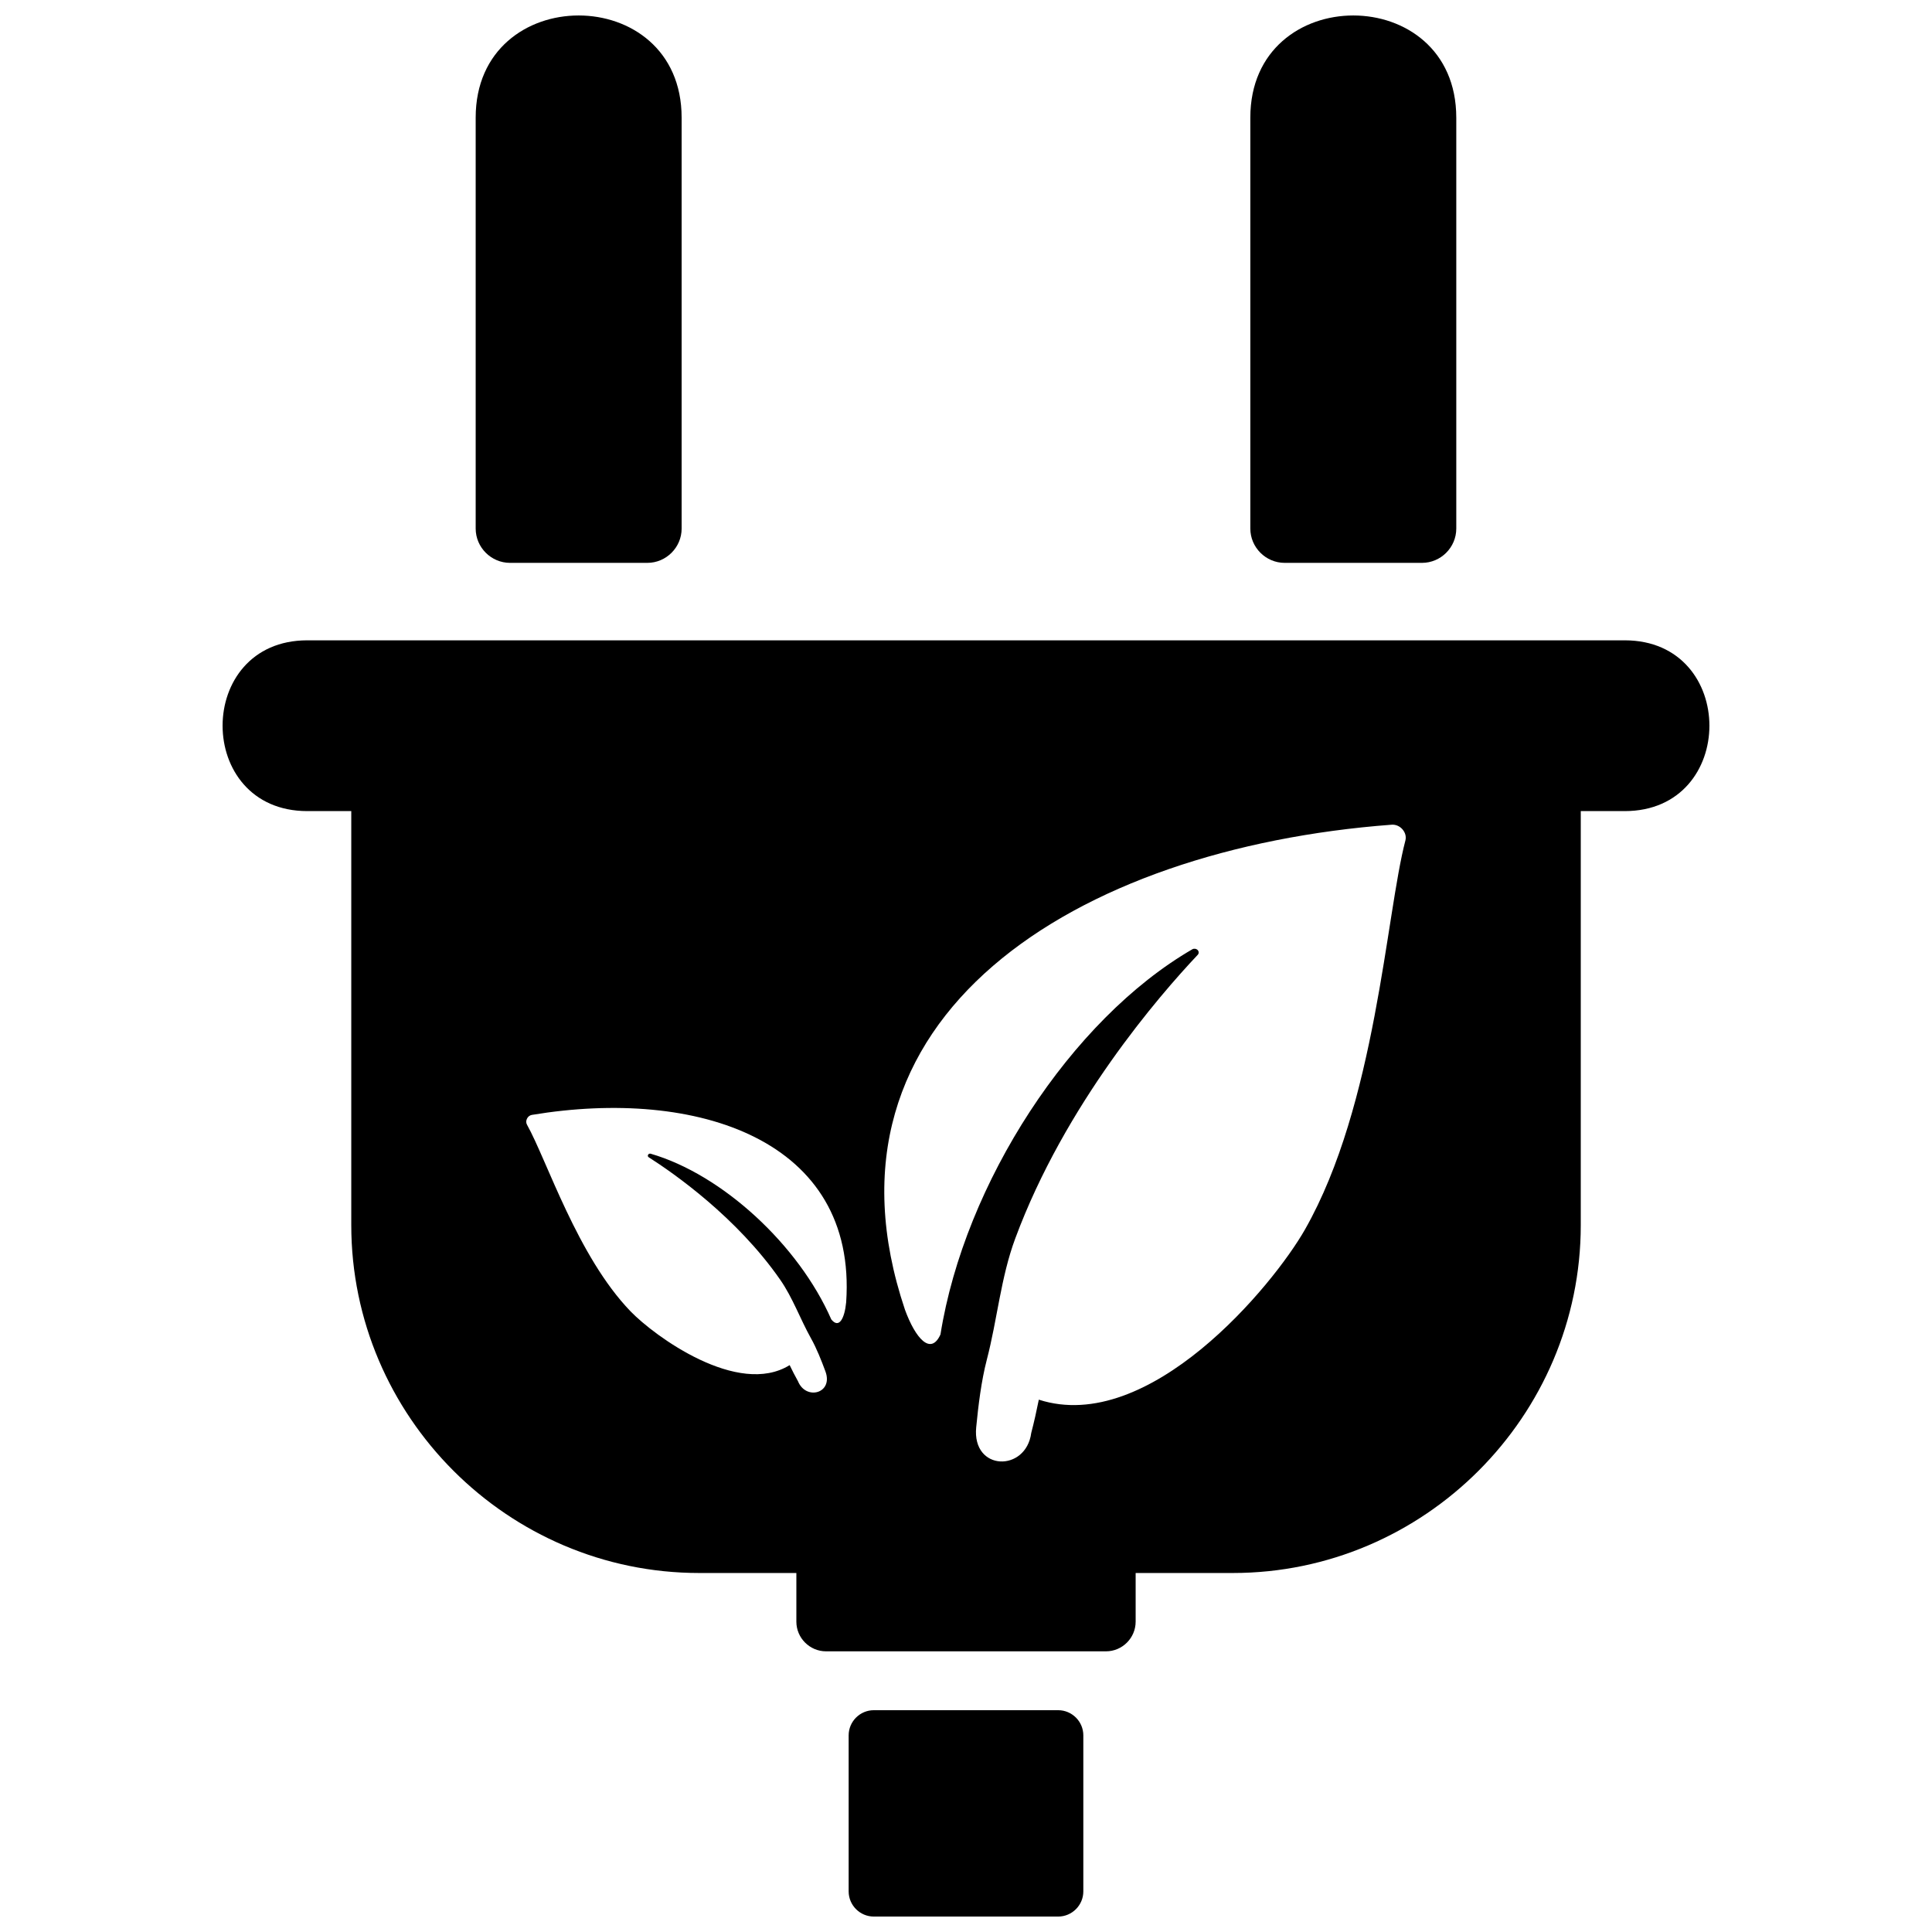<?xml version="1.0" encoding="UTF-8"?>
<!-- Uploaded to: SVG Repo, www.svgrepo.com, Generator: SVG Repo Mixer Tools -->
<svg width="800px" height="800px" version="1.1" viewBox="144 144 512 512" xmlns="http://www.w3.org/2000/svg">
 <defs>
  <clipPath id="a">
   <path d="m202 148.09h396v503.81h-396z"/>
  </clipPath>
 </defs>
 <g clip-path="url(#a)">
  <path d="m562.92 358.95v109.7c0 50.711-41.508 92.211-92.211 92.211h-25.75v12.887c0 4.336-3.543 7.871-7.871 7.871h-74.172c-4.328 0-7.871-3.535-7.871-7.871v-12.887h-25.742c-50.711 0-92.211-41.492-92.211-92.211v-109.7h-11.652c-29.93 0-29.938-45.258 0-45.258h349.13c29.93 0 29.922 45.258 0 45.258zm-238.28-183.78v108.9c0 5-4.094 9.094-9.094 9.094h-36.383c-5 0-9.102-4.094-9.102-9.094v-108.9c0-36.094 54.578-36.094 54.578 0zm205.29 0v108.9c0 5-4.094 9.094-9.094 9.094h-36.383c-5 0-9.102-4.094-9.102-9.094v-108.9c0-36.094 54.578-36.094 54.578 0zm-154.36 422.05h48.855c3.668 0 6.668 3 6.668 6.668v41.352c0 3.668-3 6.668-6.668 6.668h-48.855c-3.668 0-6.668-3-6.668-6.668v-41.352c0-3.668 3-6.668 6.668-6.668zm43.73-82.293c29.215 9.43 62.031-30.148 70.543-45.113 18.812-33.07 21.461-83.531 26.609-103.1 0.25-1.016-0.031-2.055-0.781-2.938-0.77-0.859-1.801-1.301-2.883-1.219-83.633 6.281-155.12 50.695-128.96 128.54 2.777 7.582 6.832 12.234 9.406 6.551 6.391-40.102 34.574-83.453 66.762-102.09 0.441-0.242 1.016-0.164 1.387 0.203 0.363 0.379 0.371 0.914 0.023 1.281-10.211 10.816-35.195 39.629-48.367 75.203-3.816 10.281-4.738 21.426-7.527 32.109-1.457 5.598-2.25 12.148-2.809 17.902-1.141 11.676 13.203 11.918 14.586 1.496 0.789-3.031 1.395-5.785 2.008-8.824zm-66.031-9.156c-13.699 8.492-35.801-7.66-42.172-14.258-14.066-14.578-22.184-40.094-27.441-49.469-0.27-0.48-0.262-1.055 0.008-1.598 0.277-0.543 0.738-0.898 1.309-0.992 43.676-7.258 86.23 6.527 83.27 49.664-0.41 4.234-1.867 7.125-3.945 4.535-8.645-19.734-28.883-38.406-47.871-43.91-0.25-0.07-0.543 0.039-0.676 0.277-0.133 0.234-0.07 0.52 0.156 0.66 6.676 4.258 23.332 15.887 34.848 32.449 3.328 4.785 5.289 10.383 8.148 15.508 1.504 2.676 2.785 5.926 3.848 8.809 2.141 5.832-5.172 7.762-7.273 2.598-0.82-1.449-1.488-2.785-2.211-4.273z" fill-rule="evenodd"/>
 </g>
</svg>